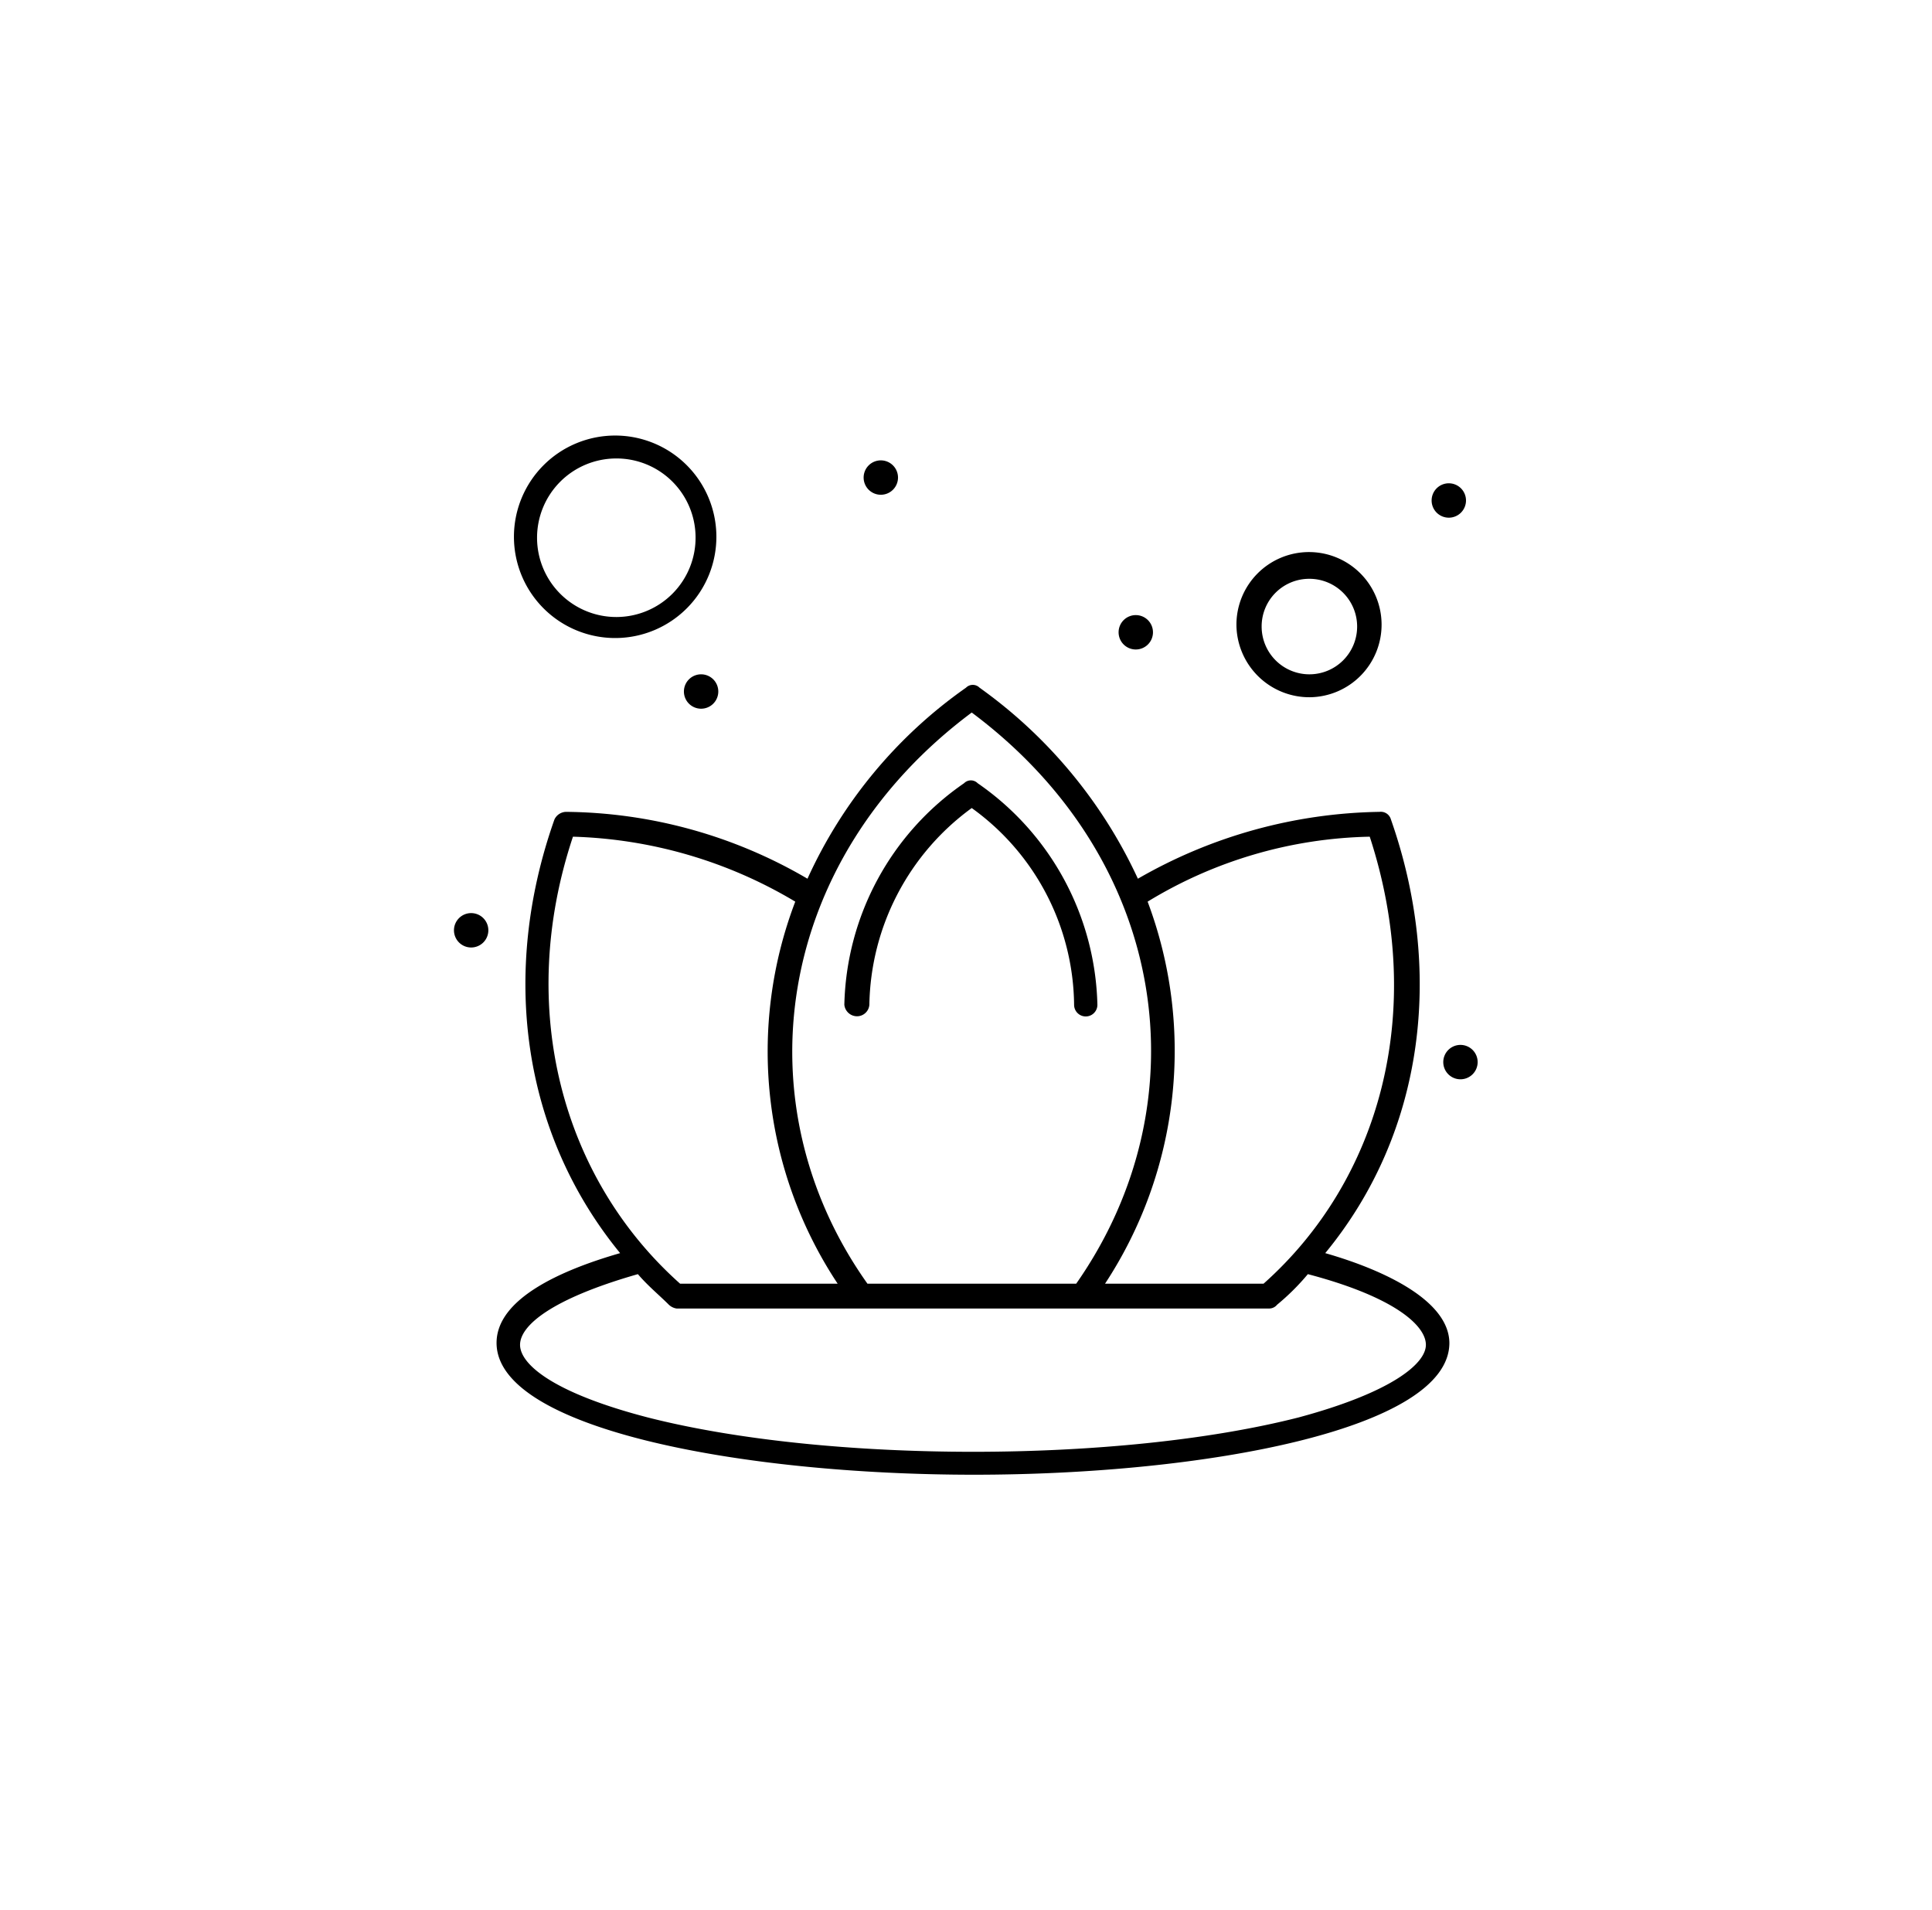 <?xml version="1.0" encoding="UTF-8"?> <svg xmlns="http://www.w3.org/2000/svg" viewBox="0 0 101.16 100"> <defs> <style>.cls-1{fill:#fff;}</style> </defs> <g id="Слой_2" data-name="Слой 2"> <g id="_1" data-name="1"> <rect class="cls-1" width="101.16" height="100"></rect> <g id="_85_Lily_Lotus_Spa" data-name="85, Lily, Lotus, Spa"> <path d="M69.39,65.6c5.27-6.4,6.18-14.9,3.44-22.7a.55.55,0,0,0-.6-.4A26.08,26.08,0,0,0,59.58,46a25.32,25.32,0,0,0-8.29-10,.5.5,0,0,0-.71,0,24.68,24.68,0,0,0-8.3,10,25.42,25.42,0,0,0-12.64-3.5.69.69,0,0,0-.61.4c-2.83,8-1.72,16.4,3.44,22.7C29.34,66.5,26,68,26,70.3c0,4.5,12.85,6.9,25,6.9s24.89-2.4,24.89-6.9C75.87,68.1,72.53,66.5,69.39,65.6Zm2.33-21.8c3,9.2.51,18-5.56,23.4h-8.3a22.2,22.2,0,0,0,2.23-20A23.19,23.19,0,0,1,71.72,43.8ZM50.88,37.3C61.2,45,63,57.7,56.35,67.2H45.42C38.74,57.8,40.56,45,50.88,37.3ZM30,43.8a24,24,0,0,1,11.64,3.4,22,22,0,0,0,2.22,20H35.61C29.44,61.7,27,52.8,30,43.8ZM68,74.2c-9.41,2.4-24.68,2.4-34.09,0-5-1.3-6.68-2.8-6.68-3.8s1.62-2.4,6.17-3.7c.51.6,1.12,1.1,1.62,1.6a.75.75,0,0,0,.41.2H66.46a.54.54,0,0,0,.41-.2,12.17,12.17,0,0,0,1.61-1.6c4.56,1.2,6.18,2.7,6.18,3.7S72.83,72.9,68,74.2Z"></path> <path d="M44.91,53.2a.65.65,0,0,0,.61-.6,13,13,0,0,1,5.36-10.3,12.84,12.84,0,0,1,5.36,10.3.61.61,0,0,0,1.22,0A14.5,14.5,0,0,0,51.19,41a.5.5,0,0,0-.71,0,14.47,14.47,0,0,0-6.27,11.6A.67.67,0,0,0,44.91,53.2Z"></path> <path d="M68.59,36.5a3.8,3.8,0,1,0-3.85-3.8A3.82,3.82,0,0,0,68.59,36.5Zm0-6.2a2.5,2.5,0,1,1-2.53,2.5A2.49,2.49,0,0,1,68.59,30.3Z"></path> <path d="M32.27,33.4a5.3,5.3,0,1,0-5.36-5.3A5.3,5.3,0,0,0,32.27,33.4Zm0-9.4a4.14,4.14,0,0,1,4.15,4.1A4.15,4.15,0,1,1,32.27,24Z"></path> <path d="M75.87,25.3a.9.9,0,1,1-.91.9A.9.9,0,0,1,75.87,25.3Z"></path> <path d="M59.48,32.2a.9.9,0,1,1-.91.9A.9.9,0,0,1,59.48,32.2Z"></path> <path d="M46.13,24.1a.9.9,0,1,1-.91.9A.9.9,0,0,1,46.13,24.1Z"></path> <path d="M36.72,35.3a.9.9,0,1,1-.91.9A.9.9,0,0,1,36.72,35.3Z"></path> <path d="M24.68,47.8a.9.9,0,1,1-.91.9A.9.9,0,0,1,24.68,47.8Z"></path> <path d="M76.48,54.7a.9.9,0,1,1-.91.9A.9.9,0,0,1,76.48,54.7Z"></path> </g> </g> </g> </svg> 